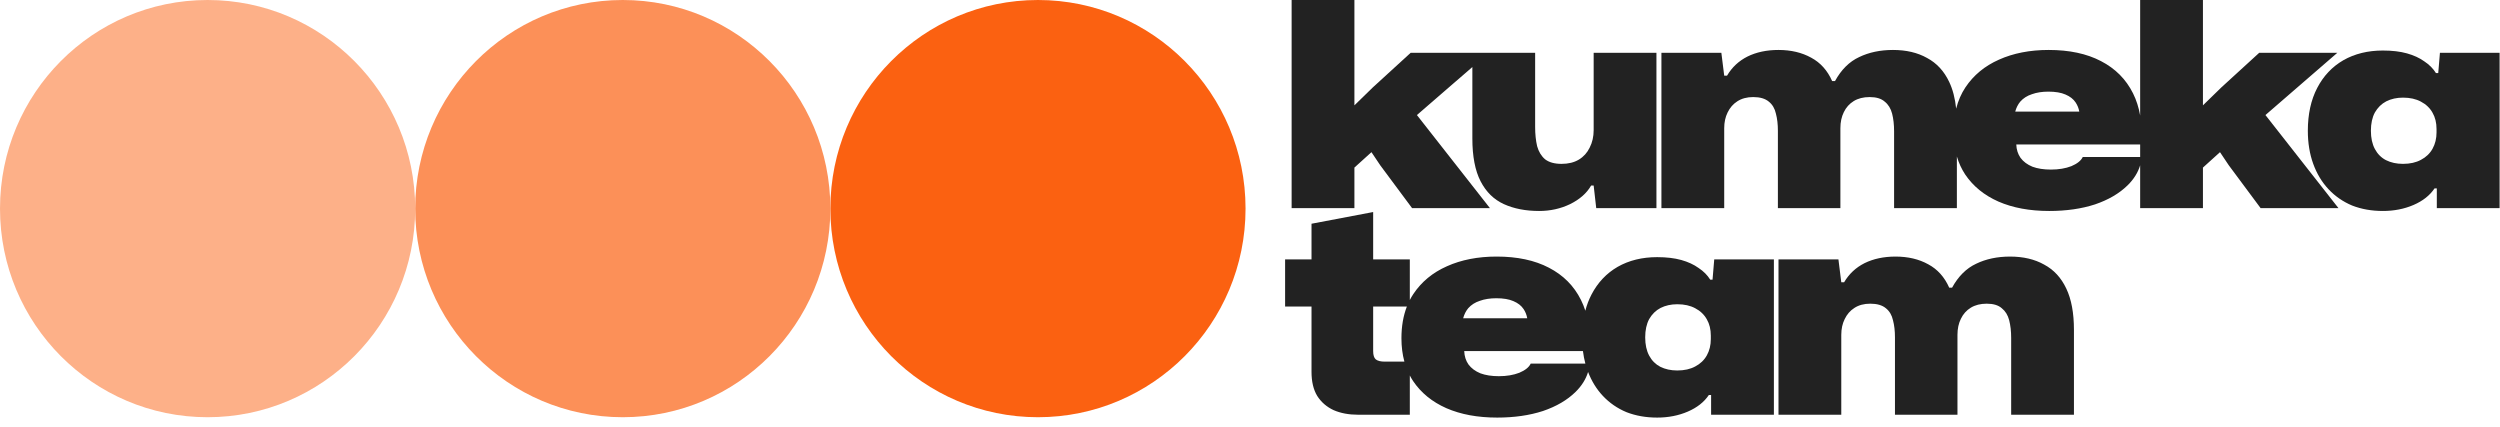 <svg width="351" height="60" viewBox="0 0 351 60" fill="none" xmlns="http://www.w3.org/2000/svg">
<g clip-path="url(#clip0_4885_3005)">
<path d="M145.73 0C129.633 0 116.584 13.113 116.584 29.289C116.584 45.465 129.633 58.578 145.73 58.578C161.826 58.578 174.875 45.465 174.875 29.289C174.875 13.113 161.826 0 145.73 0Z" fill="#FB6111"/>
<path d="M87.436 0C71.34 0 58.291 13.113 58.291 29.289C58.291 45.465 71.34 58.578 87.436 58.578C103.533 58.578 116.582 45.465 116.582 29.289C116.582 13.113 103.533 0 87.436 0Z" fill="#FC9058"/>
<path d="M29.145 0C13.049 0 0 13.113 0 29.289C0 45.465 13.049 58.578 29.145 58.578C45.242 58.578 58.291 45.465 58.291 29.289C58.291 13.113 45.242 0 29.145 0Z" fill="#FDB088"/>
<path fill-rule="evenodd" clip-rule="evenodd" d="M300.478 0V16.221C300.281 15.088 299.948 14.05 299.478 13.107C298.495 11.129 296.992 9.62 294.971 8.577C292.977 7.535 290.531 7.014 287.633 7.014C285 7.014 282.673 7.469 280.652 8.377C278.658 9.259 277.09 10.555 275.946 12.265C275.357 13.154 274.922 14.151 274.644 15.255C274.492 13.793 274.166 12.542 273.668 11.504C272.95 9.98 271.913 8.858 270.557 8.137C269.227 7.388 267.633 7.014 265.771 7.014C263.989 7.014 262.408 7.348 261.023 8.016C259.641 8.658 258.512 9.78 257.635 11.383H257.235C256.571 9.887 255.587 8.791 254.284 8.096C252.981 7.375 251.452 7.014 249.697 7.014C248.047 7.014 246.598 7.322 245.35 7.936C244.127 8.551 243.168 9.446 242.477 10.622H242.079L241.679 7.415H233.264V29.22H242.079V17.997C242.079 17.168 242.238 16.434 242.556 15.792C242.876 15.124 243.329 14.603 243.913 14.229C244.525 13.828 245.27 13.628 246.148 13.628C247.105 13.628 247.836 13.842 248.34 14.269C248.845 14.67 249.178 15.231 249.337 15.953C249.524 16.647 249.616 17.449 249.616 18.358V29.22H258.391V17.997C258.391 17.142 258.552 16.393 258.87 15.752C259.189 15.084 259.656 14.563 260.267 14.189C260.879 13.815 261.622 13.628 262.5 13.628C263.43 13.628 264.135 13.842 264.613 14.269C265.12 14.67 265.465 15.231 265.652 15.953C265.838 16.674 265.93 17.503 265.93 18.438V29.22H274.745V21.974C275.016 22.887 275.404 23.726 275.907 24.49C277.023 26.147 278.579 27.416 280.573 28.298C282.594 29.18 284.973 29.621 287.712 29.621C290.106 29.621 292.246 29.313 294.133 28.699C296.022 28.058 297.551 27.162 298.722 26.013C299.577 25.172 300.164 24.237 300.478 23.209V29.22H309.293V23.528L311.687 21.364L312.923 23.208L317.39 29.22H328.32L318.068 16.153L328.159 7.415H317.191L311.886 12.265L309.293 14.79V0H300.478ZM283.086 20.282H300.478V22.045H292.418C292.179 22.553 291.647 22.98 290.824 23.328C289.999 23.648 289.042 23.809 287.951 23.809C286.941 23.809 286.077 23.675 285.358 23.408C284.642 23.114 284.083 22.7 283.685 22.165C283.312 21.631 283.113 21.003 283.086 20.282ZM291.933 15.672H282.937C283.086 15.126 283.321 14.658 283.645 14.269C284.07 13.788 284.615 13.441 285.279 13.227C285.944 12.986 286.715 12.866 287.593 12.866C288.577 12.866 289.375 13 289.986 13.267C290.623 13.534 291.103 13.908 291.421 14.389C291.676 14.774 291.848 15.202 291.933 15.672Z" fill="#222222"/>
<path fill-rule="evenodd" clip-rule="evenodd" d="M334.55 29.62C332.981 29.62 331.544 29.366 330.242 28.858C328.966 28.324 327.862 27.562 326.931 26.574C326.001 25.585 325.282 24.396 324.778 23.006C324.273 21.617 324.02 20.067 324.02 18.357C324.02 16.032 324.459 14.028 325.337 12.345C326.214 10.661 327.437 9.365 329.006 8.457C330.602 7.548 332.449 7.094 334.55 7.094C335.852 7.094 336.983 7.227 337.94 7.495C338.897 7.762 339.708 8.136 340.374 8.617C341.065 9.071 341.609 9.619 342.007 10.26H342.328L342.566 7.414H350.943V29.219H342.129V26.453H341.808C341.144 27.442 340.16 28.217 338.857 28.778C337.555 29.339 336.118 29.62 334.55 29.62ZM337.381 23.006C338.365 23.006 339.203 22.819 339.894 22.445C340.612 22.071 341.157 21.55 341.53 20.882C341.902 20.214 342.089 19.452 342.089 18.597V18.116C342.089 17.235 341.902 16.473 341.53 15.832C341.157 15.164 340.612 14.643 339.894 14.268C339.203 13.894 338.365 13.707 337.381 13.707C336.504 13.707 335.72 13.881 335.029 14.228C334.363 14.576 333.831 15.097 333.433 15.792C333.06 16.486 332.874 17.341 332.874 18.357C332.874 19.372 333.06 20.227 333.433 20.922C333.804 21.617 334.323 22.138 334.989 22.485C335.68 22.833 336.478 23.006 337.381 23.006Z" fill="#222222"/>
<path fill-rule="evenodd" clip-rule="evenodd" d="M187.249 57.587C188.233 58.014 189.376 58.228 190.679 58.228H197.938V52.717C198.079 52.985 198.233 53.246 198.397 53.498C199.515 55.155 201.07 56.424 203.065 57.306C205.086 58.188 207.465 58.629 210.205 58.629C212.597 58.629 214.737 58.321 216.626 57.707C218.513 57.065 220.044 56.17 221.212 55.021C222.066 54.182 222.653 53.25 222.967 52.226C223.469 53.525 224.16 54.644 225.043 55.583C225.973 56.571 227.076 57.333 228.354 57.867C229.656 58.375 231.093 58.629 232.661 58.629C234.23 58.629 235.665 58.348 236.969 57.787C238.272 57.226 239.256 56.451 239.92 55.462H240.239V58.228H249.054V36.423H240.678L240.44 39.269H240.119C239.721 38.628 239.175 38.08 238.484 37.626C237.82 37.145 237.009 36.771 236.052 36.503C235.093 36.236 233.964 36.103 232.661 36.103C230.561 36.103 228.712 36.557 227.116 37.465C225.547 38.374 224.324 39.67 223.447 41.353C223.081 42.054 222.792 42.811 222.58 43.623C222.412 43.096 222.209 42.593 221.97 42.115C220.986 40.137 219.484 38.627 217.464 37.585C215.47 36.543 213.024 36.022 210.125 36.022C207.493 36.022 205.166 36.476 203.145 37.385C201.149 38.267 199.581 39.563 198.437 41.273C198.256 41.546 198.09 41.83 197.938 42.124V36.423H192.792V29.77L184.137 31.413V36.423H180.428V43.037H184.137V52.215C184.137 53.578 184.403 54.701 184.934 55.582C185.494 56.464 186.264 57.132 187.249 57.587ZM197.525 43.037H192.792V49.289C192.792 49.851 192.912 50.238 193.152 50.452C193.416 50.666 193.843 50.773 194.428 50.773H197.176C196.901 49.765 196.762 48.669 196.762 47.486C196.762 45.826 197.017 44.343 197.525 43.037ZM205.577 49.289H222.245C222.321 49.901 222.435 50.489 222.586 51.053H214.911C214.672 51.561 214.14 51.988 213.315 52.336C212.492 52.656 211.535 52.817 210.444 52.817C209.432 52.817 208.569 52.683 207.851 52.416C207.133 52.122 206.575 51.708 206.175 51.173C205.803 50.639 205.604 50.011 205.577 49.289ZM214.424 44.68H205.428C205.578 44.134 205.814 43.666 206.136 43.277C206.561 42.796 207.107 42.449 207.771 42.235C208.435 41.994 209.208 41.874 210.085 41.874C211.068 41.874 211.866 42.008 212.477 42.275C213.116 42.542 213.595 42.916 213.914 43.397C214.169 43.782 214.339 44.21 214.424 44.68ZM238.006 51.454C237.315 51.828 236.477 52.015 235.493 52.015C234.588 52.015 233.79 51.842 233.099 51.494C232.435 51.147 231.916 50.626 231.543 49.931C231.172 49.236 230.986 48.381 230.986 47.366C230.986 46.35 231.172 45.495 231.543 44.8C231.943 44.106 232.475 43.585 233.139 43.237C233.83 42.89 234.615 42.716 235.493 42.716C236.477 42.716 237.315 42.903 238.006 43.277C238.724 43.651 239.269 44.172 239.642 44.84C240.013 45.482 240.199 46.243 240.199 47.125V47.606C240.199 48.461 240.013 49.223 239.642 49.891C239.269 50.559 238.724 51.08 238.006 51.454Z" fill="#222222"/>
<path d="M249.701 36.424V58.229H258.516V47.006C258.516 46.178 258.675 45.443 258.994 44.801C259.314 44.133 259.766 43.612 260.351 43.238C260.962 42.837 261.706 42.637 262.583 42.637C263.542 42.637 264.273 42.851 264.778 43.278C265.283 43.679 265.616 44.24 265.775 44.962C265.961 45.657 266.053 46.458 266.053 47.367V58.229H274.828V47.006C274.828 46.151 274.988 45.403 275.308 44.761C275.626 44.093 276.091 43.572 276.703 43.198C277.314 42.824 278.06 42.637 278.937 42.637C279.867 42.637 280.573 42.851 281.051 43.278C281.557 43.679 281.903 44.24 282.089 44.962C282.274 45.683 282.368 46.512 282.368 47.447V58.229H291.182V46.325C291.182 43.946 290.822 42.009 290.106 40.513C289.388 38.989 288.351 37.867 286.994 37.146C285.664 36.397 284.068 36.023 282.208 36.023C280.426 36.023 278.845 36.357 277.461 37.025C276.079 37.667 274.948 38.789 274.07 40.392H273.672C273.008 38.896 272.024 37.8 270.721 37.106C269.419 36.384 267.888 36.023 266.133 36.023C264.485 36.023 263.036 36.331 261.787 36.945C260.562 37.56 259.605 38.455 258.914 39.631H258.516L258.116 36.424H249.701Z" fill="#222222"/>
<path d="M216.093 29.621C214.204 29.621 212.556 29.3 211.146 28.659C209.737 28.017 208.648 26.949 207.875 25.452C207.104 23.956 206.719 21.952 206.719 19.44V9.412L198.934 16.153L209.185 29.22H198.255L193.788 23.208L192.552 21.364L190.159 23.528V29.22H181.344V0H190.159V14.79L192.751 12.265L198.056 7.415H215.534V17.837C215.534 18.825 215.626 19.721 215.812 20.522C216.026 21.297 216.399 21.912 216.93 22.366C217.488 22.794 218.258 23.007 219.243 23.007C220.2 23.007 221.012 22.807 221.676 22.406C222.34 22.005 222.847 21.444 223.192 20.723C223.563 20.001 223.75 19.186 223.75 18.277V7.415H232.564V29.22H224.11L223.75 26.053H223.391C222.78 27.122 221.796 27.991 220.44 28.659C219.111 29.3 217.661 29.621 216.093 29.621Z" fill="#222222"/>
</g>
<defs>
<clipPath id="clip0_4885_3005">
<rect width="351" height="60" fill="white"/>
</clipPath>
</defs>
</svg>
